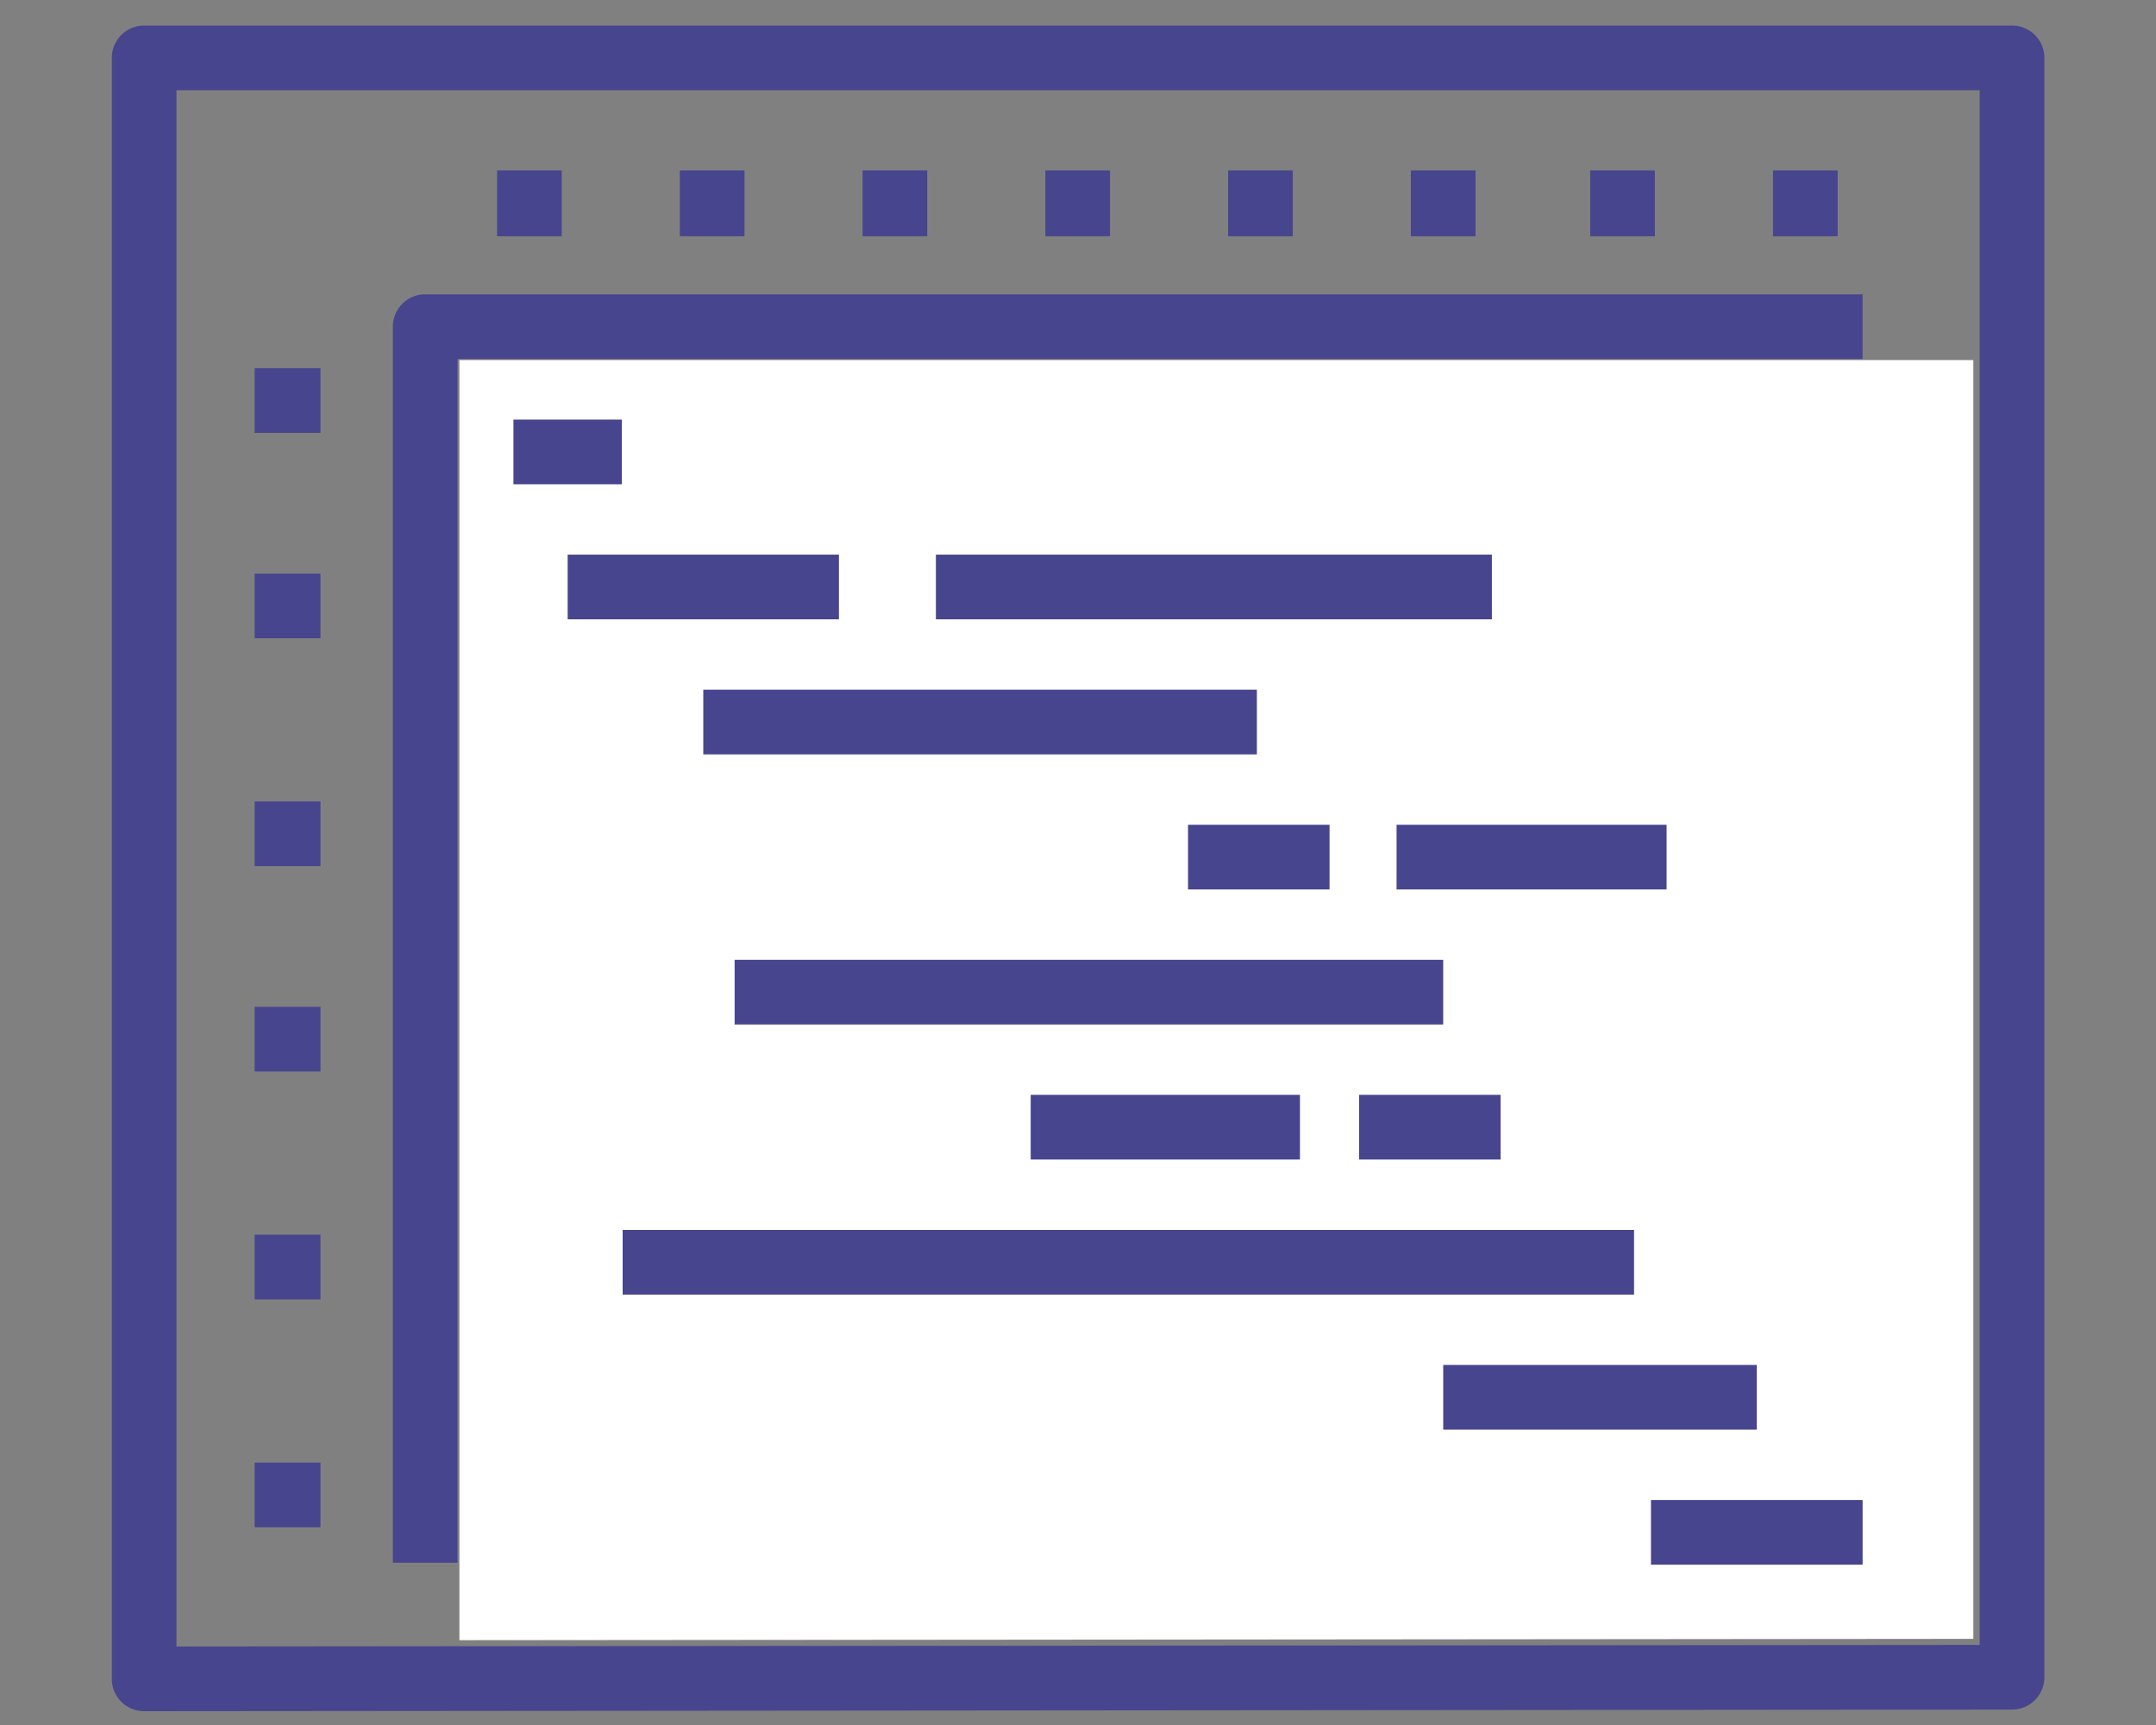 <svg xmlns="http://www.w3.org/2000/svg" xmlns:xlink="http://www.w3.org/1999/xlink" width="100" height="80" viewBox="0 0 100 80"><rect x="0" y="0" width="100" height="80" fill="#808080" stroke="none"/><defs><clipPath id="a"><rect width="100" height="80" transform="translate(2.568 11)" fill="none"/></clipPath><clipPath id="b"><rect width="90.006" height="78.544" fill="none"/></clipPath></defs><g transform="translate(-2.568 -11)"><g clip-path="url(#a)"><g transform="translate(7.568 12)"><g clip-path="url(#b)"><path d="M1.5,78.175a1.5,1.5,0,0,1-1.5-1.5V1.5A1.5,1.5,0,0,1,1.5,0H88.138a1.5,1.5,0,0,1,1.5,1.5V76.6a1.5,1.5,0,0,1-1.5,1.5L1.5,78.175ZM3,3V75.174L86.638,75.1V3Z" transform="translate(0.185 0.185)" fill="#47458e"/></g><path d="M84.741,73.285l-70.22.061V13.978h70.22Z" transform="translate(1.787 1.72)" fill="#fff"/><path d="M14.608,69.924h-3V12.6a1.5,1.5,0,0,1,1.5-1.5H79.778v3H14.608Z" transform="translate(1.613 1.55)" fill="#47458e"/><path d="M3.056,1.5H0v-3H3.056Z" transform="translate(6.809 17.577)" fill="#47458e"/><path d="M3.056,1.5H0v-3H3.056Z" transform="translate(6.809 27.101)" fill="#47458e"/><path d="M3.056,1.5H0v-3H3.056Z" transform="translate(6.809 37.669)" fill="#47458e"/><path d="M3.056,1.5H0v-3H3.056Z" transform="translate(6.809 47.193)" fill="#47458e"/><path d="M3.056,1.5H0v-3H3.056Z" transform="translate(6.809 57.761)" fill="#47458e"/><path d="M3.056,1.5H0v-3H3.056Z" transform="translate(6.809 68.33)" fill="#47458e"/><path d="M1.5,3.055h-3V0h3Z" transform="translate(61.939 6.902)" fill="#47458e"/><path d="M1.5,3.055h-3V0h3Z" transform="translate(53.462 6.902)" fill="#47458e"/><path d="M1.5,3.055h-3V0h3Z" transform="translate(44.986 6.902)" fill="#47458e"/><path d="M1.5,3.055h-3V0h3Z" transform="translate(36.508 6.902)" fill="#47458e"/><path d="M1.5,3.055h-3V0h3Z" transform="translate(28.032 6.902)" fill="#47458e"/><path d="M1.5,3.055h-3V0h3Z" transform="translate(19.555 6.902)" fill="#47458e"/><path d="M1.5,3.055h-3V0h3Z" transform="translate(78.735 6.902)" fill="#47458e"/><path d="M1.5,3.055h-3V0h3Z" transform="translate(70.257 6.902)" fill="#47458e"/><path d="M5.028,1.5H0v-3H5.028Z" transform="translate(18.815 19.959)" fill="#47458e"/><path d="M12.583,1.5H0v-3H12.583Z" transform="translate(21.329 26.222)" fill="#47458e"/><path d="M6.564,1.5H0v-3H6.564Z" transform="translate(50.103 38.75)" fill="#47458e"/><path d="M12.488,1.5H0v-3H12.488Z" transform="translate(42.806 51.275)" fill="#47458e"/><path d="M14.544,1.5H0v-3H14.544Z" transform="translate(61.94 63.802)" fill="#47458e"/><path d="M6.563,1.5H0v-3H6.563Z" transform="translate(58.037 51.275)" fill="#47458e"/><path d="M9.816,1.5H0v-3H9.816Z" transform="translate(71.576 70.065)" fill="#47458e"/><path d="M25.676,1.5H0v-3H25.676Z" transform="translate(27.62 32.486)" fill="#47458e"/><path d="M25.788,1.5H0v-3H25.788Z" transform="translate(38.409 26.222)" fill="#47458e"/><path d="M12.524,1.5H0v-3H12.524Z" transform="translate(59.776 38.75)" fill="#47458e"/><path d="M32.866,1.5H0v-3H32.866Z" transform="translate(29.073 45.013)" fill="#47458e"/><path d="M46.911,1.5H0v-3H46.911Z" transform="translate(23.88 57.54)" fill="#47458e"/></g></g></g></svg>